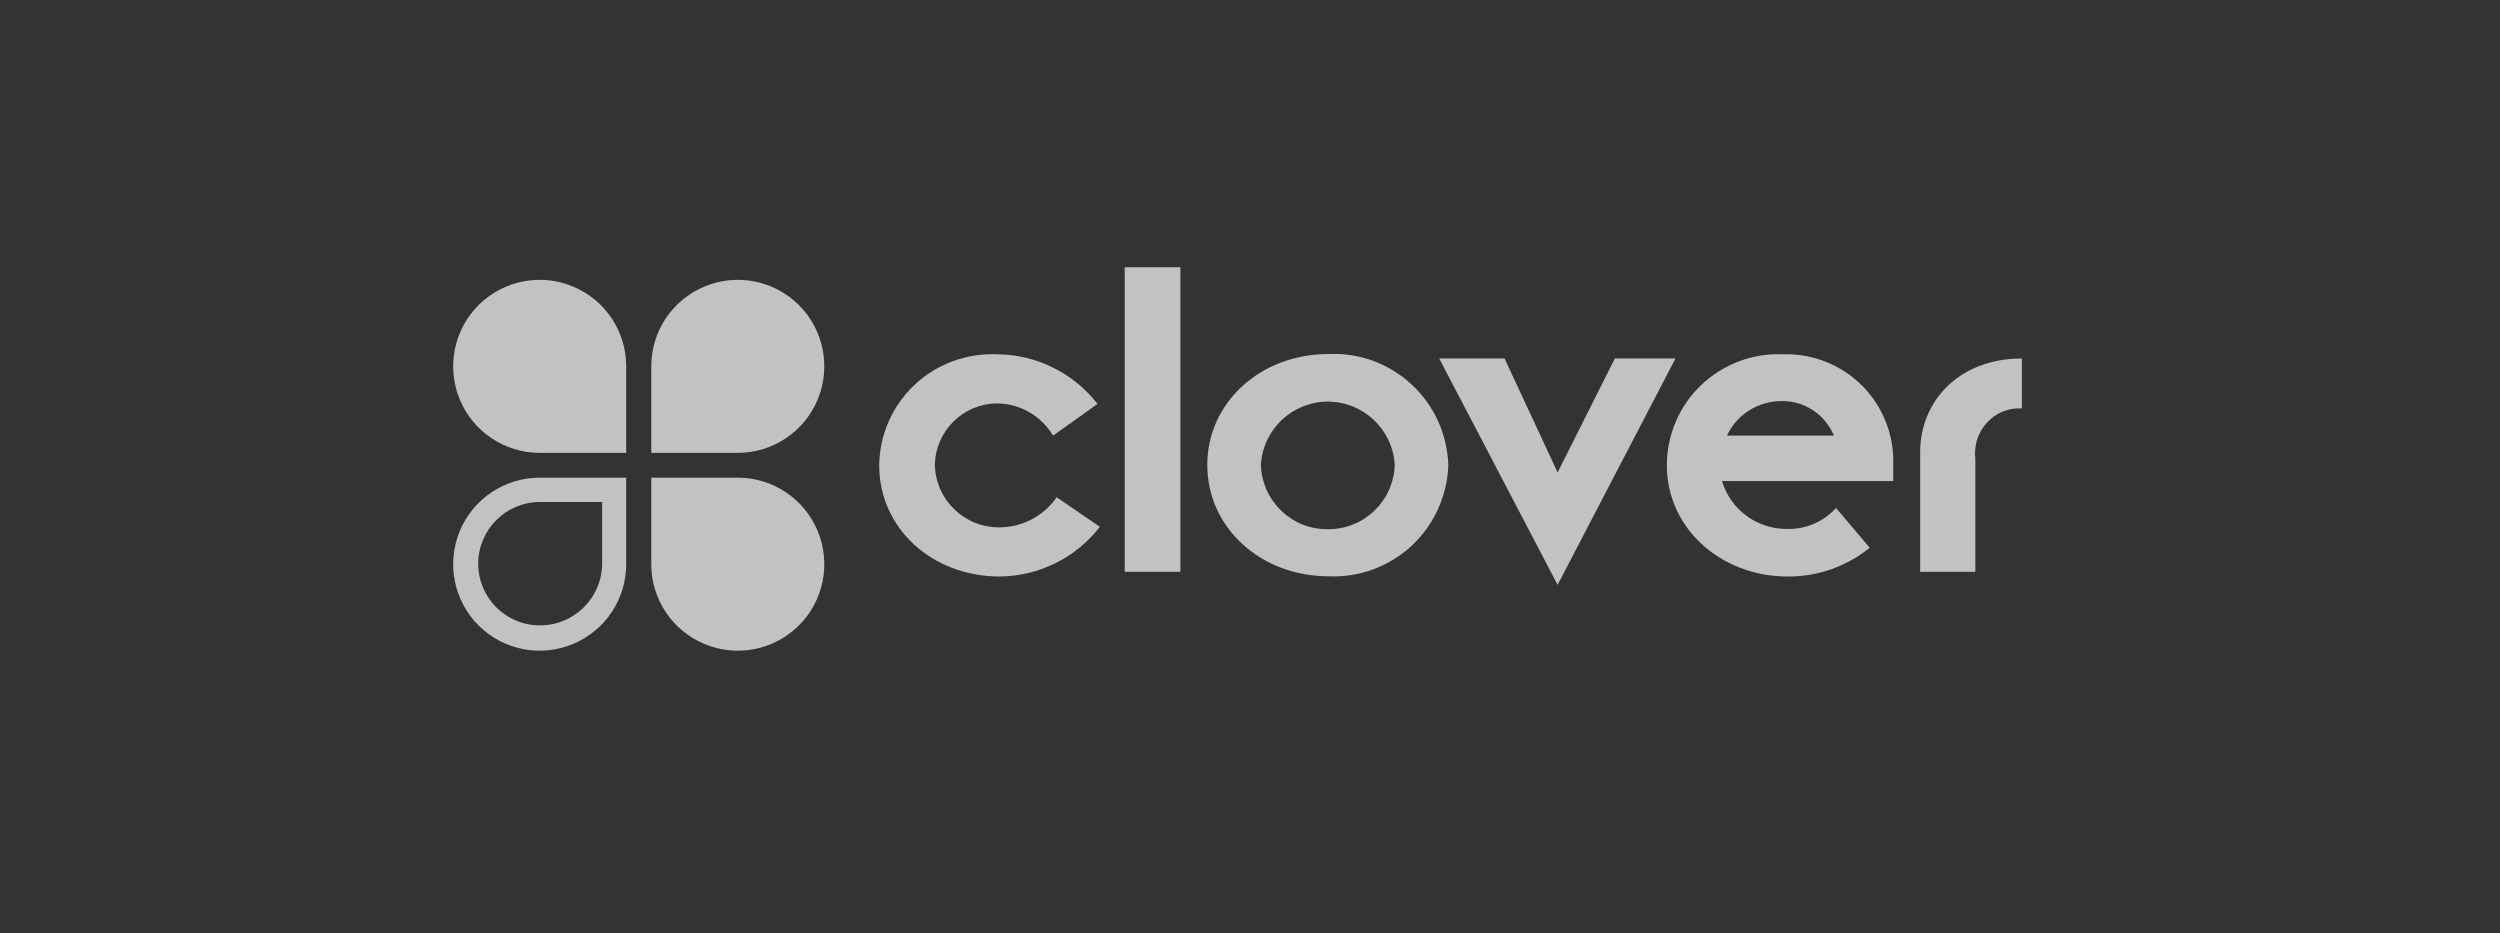 <?xml version="1.0" encoding="UTF-8"?>
<svg xmlns="http://www.w3.org/2000/svg" width="142" height="53" viewBox="0 0 142 53" fill="none">
  <rect x="0" y="0" width="142" height="53" fill="#333333" stroke="none"/>
  <g opacity="0.7">
    <path d="M62.472 29.924C61.106 31.691 58.998 32.73 56.771 32.745C52.969 32.745 49.94 30.028 49.94 26.435C49.955 24.697 50.683 23.049 51.945 21.861C53.207 20.674 54.9 20.05 56.637 20.124C58.864 20.139 60.973 21.178 62.339 22.945L59.814 24.742C59.146 23.628 57.944 22.93 56.652 22.916C54.707 22.916 53.118 24.489 53.103 26.435C53.163 28.424 54.811 29.983 56.8 29.954C58.092 29.939 59.28 29.3 60.022 28.246L62.472 29.924Z" fill="white"></path>
    <path d="M67.046 15.18H63.883V32.478H67.046V15.18Z" fill="white"></path>
    <path d="M75.42 30.058C77.469 30.073 79.147 28.469 79.221 26.42C79.117 24.401 77.44 22.812 75.42 22.812C73.401 22.812 71.723 24.401 71.619 26.42C71.693 28.469 73.386 30.088 75.42 30.058ZM75.435 20.11C77.187 20.021 78.895 20.645 80.172 21.832C81.463 23.02 82.206 24.668 82.265 26.42C82.206 28.172 81.449 29.821 80.172 31.009C78.88 32.196 77.172 32.82 75.435 32.731C71.634 32.731 68.575 29.984 68.575 26.42C68.56 22.872 71.604 20.11 75.435 20.11Z" fill="white"></path>
    <path d="M81.746 20.361H85.458L88.472 26.835L91.724 20.361H95.168L88.472 33.22L81.746 20.361Z" fill="white"></path>
    <path d="M104.166 24.742C103.676 23.554 102.503 22.767 101.226 22.782C99.89 22.767 98.657 23.524 98.093 24.742H104.166ZM106.2 31.112C104.879 32.181 103.231 32.76 101.538 32.745C97.737 32.745 94.678 29.998 94.678 26.434C94.678 24.712 95.376 23.064 96.623 21.876C97.871 20.688 99.548 20.05 101.256 20.124C102.949 20.065 104.582 20.718 105.77 21.906C106.958 23.094 107.596 24.742 107.537 26.42V27.325H97.811C98.301 28.959 99.801 30.057 101.508 30.043C102.563 30.072 103.572 29.642 104.285 28.855L106.2 31.112ZM109.066 25.677C109.066 22.782 111.278 20.362 114.842 20.362V23.198C114.085 23.153 113.357 23.45 112.852 24.014C112.347 24.564 112.11 25.321 112.199 26.063V32.478H109.066V25.677Z" fill="white"></path>
    <path d="M35.568 20.837C35.582 18.847 34.395 17.05 32.553 16.278C30.727 15.506 28.604 15.922 27.193 17.318C25.783 18.713 25.352 20.837 26.109 22.678C26.867 24.519 28.663 25.722 30.653 25.722H35.568V20.837ZM36.993 20.837C36.978 18.847 38.166 17.05 40.007 16.278C41.834 15.506 43.957 15.922 45.367 17.318C46.778 18.713 47.209 20.837 46.451 22.678C45.694 24.519 43.897 25.722 41.908 25.722H36.993V20.837ZM36.993 32.017C36.978 34.007 38.166 35.804 40.007 36.576C41.848 37.348 43.957 36.932 45.367 35.536C46.778 34.141 47.209 32.017 46.451 30.176C45.694 28.335 43.897 27.132 41.908 27.132H36.993V32.017ZM30.668 35.522C32.613 35.522 34.187 33.962 34.202 32.017V28.513H30.668C28.737 28.513 27.163 30.087 27.163 32.017C27.163 33.948 28.723 35.522 30.668 35.522ZM35.568 32.017C35.582 34.007 34.395 35.804 32.553 36.576C30.712 37.348 28.604 36.932 27.193 35.536C25.783 34.141 25.352 32.017 26.109 30.176C26.867 28.335 28.663 27.132 30.653 27.132H35.568V32.017Z" fill="white"></path>
  </g>
</svg>
